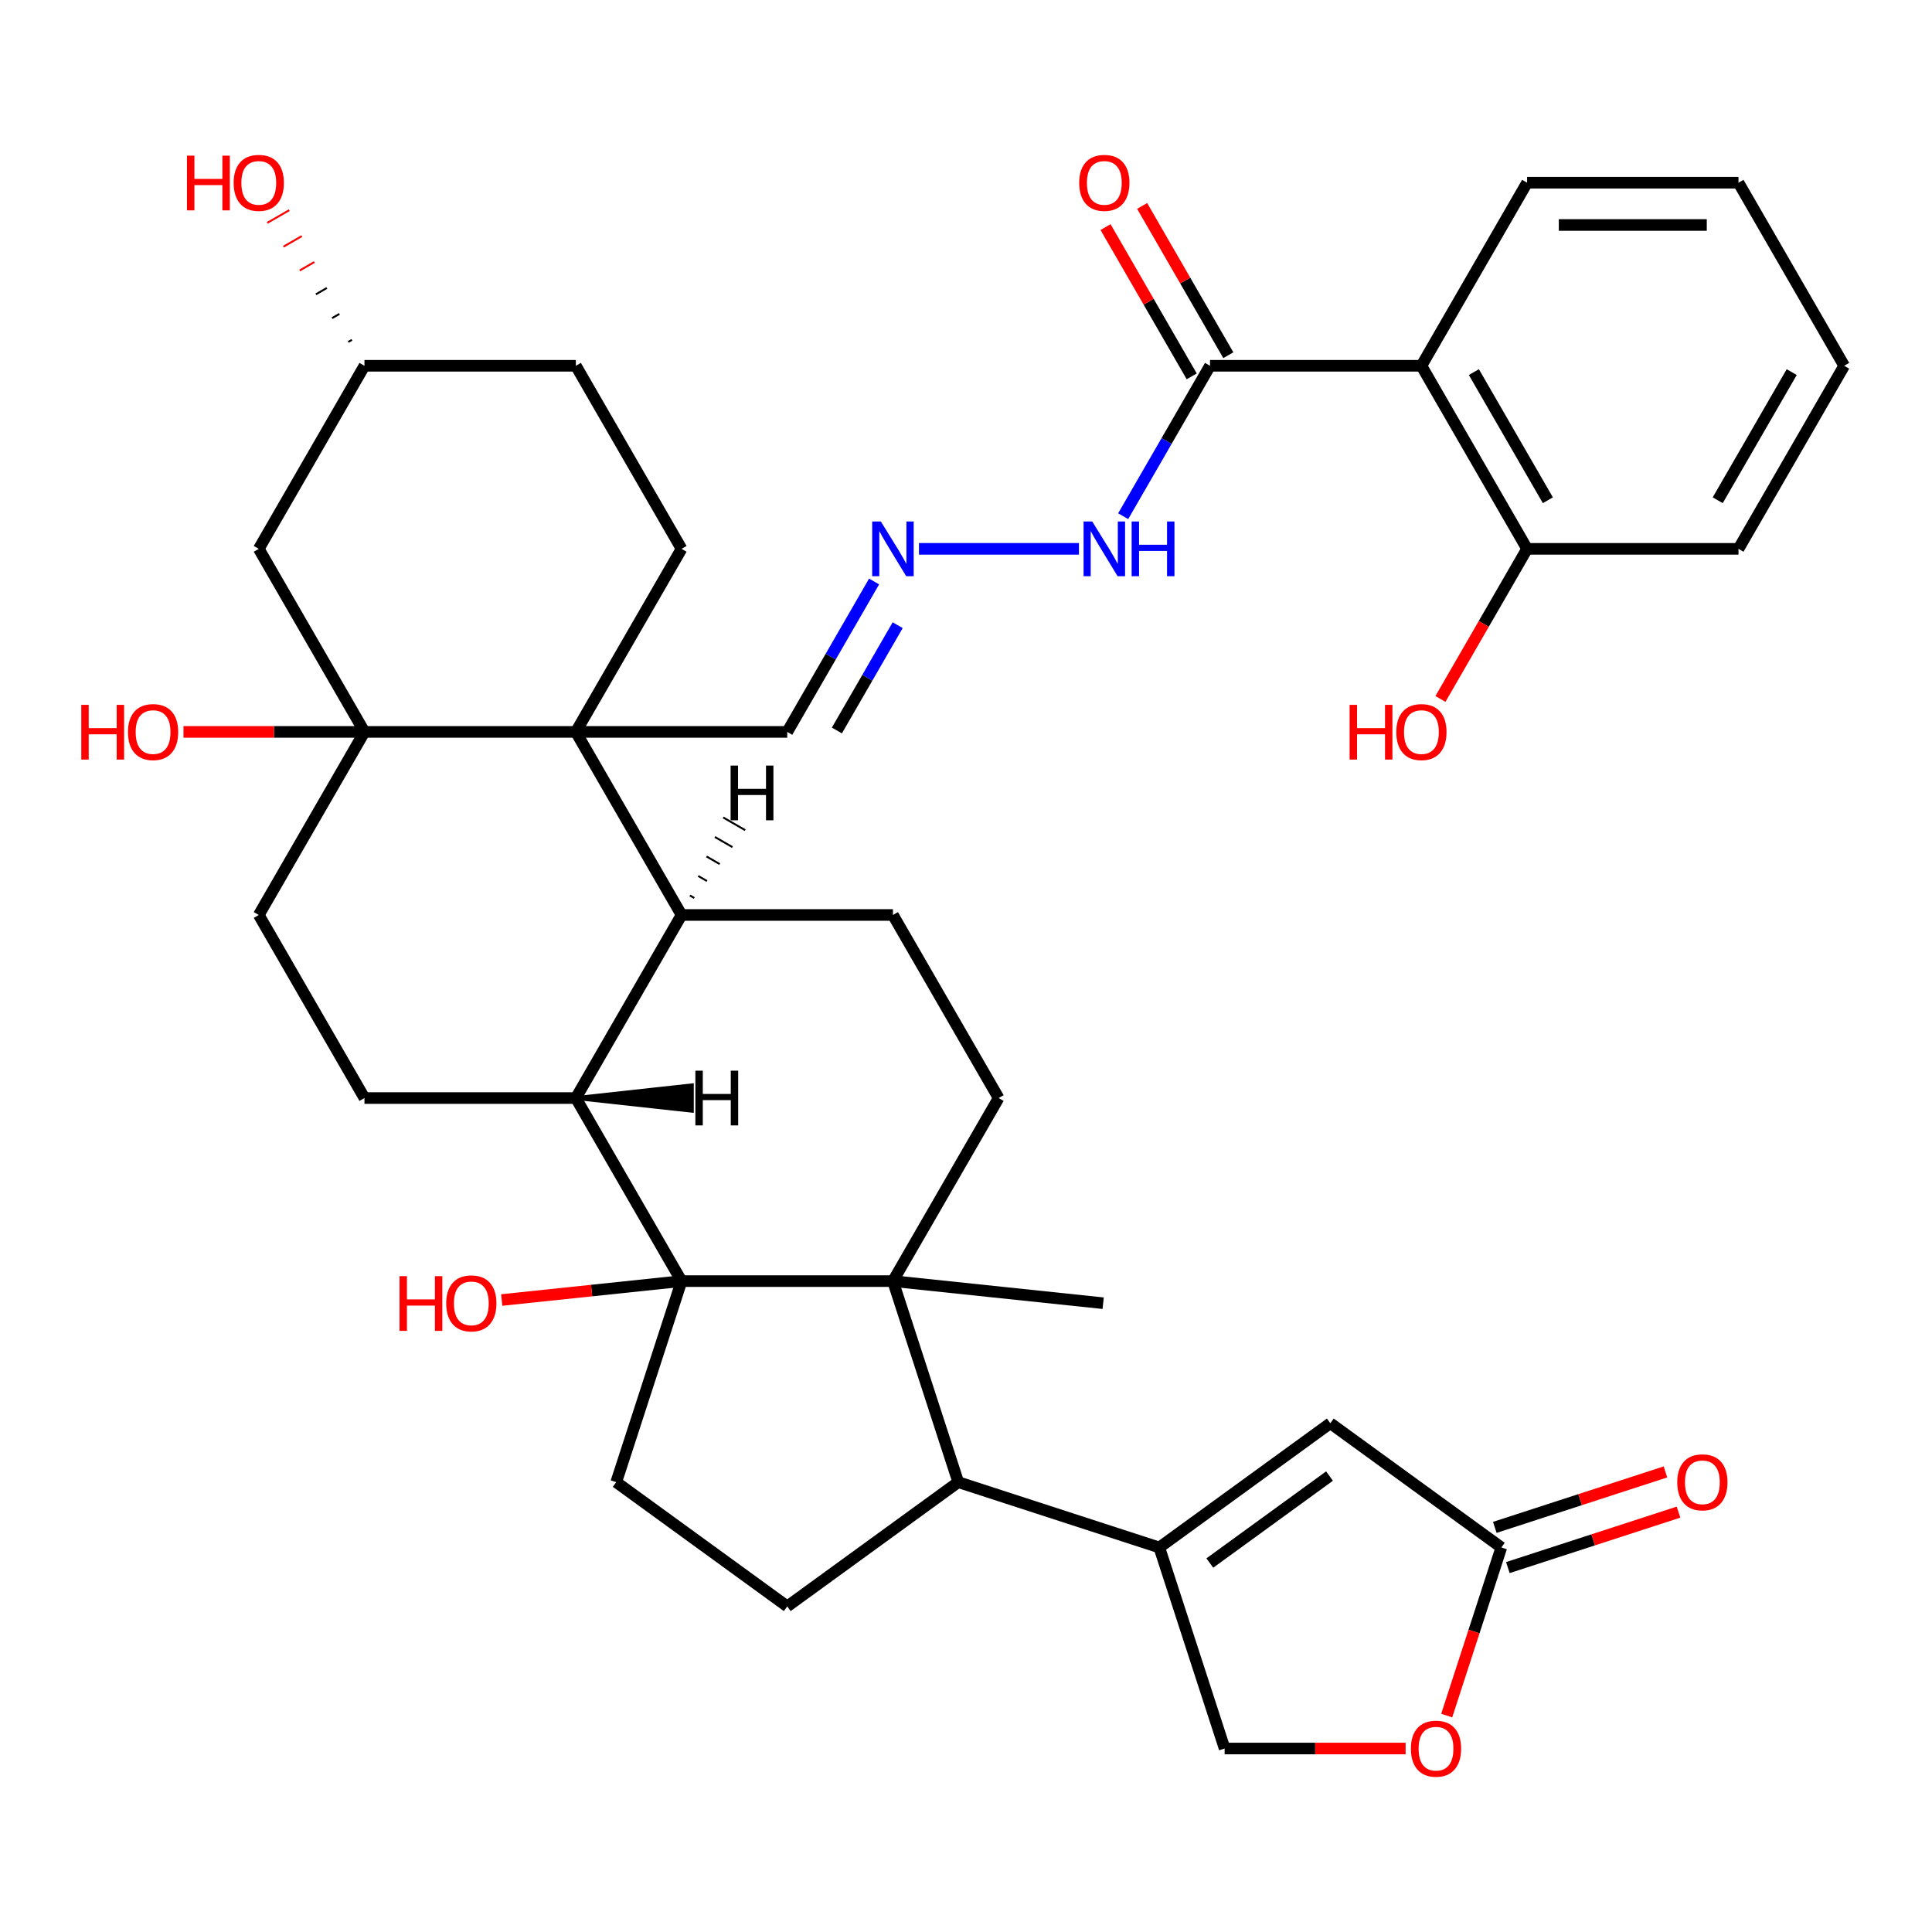 <?xml version='1.0' encoding='iso-8859-1'?>
<svg version='1.1' baseProfile='full'
              xmlns='http://www.w3.org/2000/svg'
                      xmlns:rdkit='http://www.rdkit.org/xml'
                      xmlns:xlink='http://www.w3.org/1999/xlink'
                  xml:space='preserve'
width='1000px' height='1000px' viewBox='0 0 1000 1000'>
<!-- END OF HEADER -->
<rect style='opacity:1.0;fill:#FFFFFF;stroke:none' width='1000' height='1000' x='0' y='0'> </rect>
<path class='bond-1' d='M 352.769,663.101 L 462.183,663.101' style='fill:none;fill-rule:evenodd;stroke:#000000;stroke-width:6px;stroke-linecap:butt;stroke-linejoin:miter;stroke-opacity:1' />
<path class='bond-4' d='M 352.769,663.101 L 298.062,568.346' style='fill:none;fill-rule:evenodd;stroke:#000000;stroke-width:6px;stroke-linecap:butt;stroke-linejoin:miter;stroke-opacity:1' />
<path class='bond-11' d='M 352.769,663.101 L 318.959,767.16' style='fill:none;fill-rule:evenodd;stroke:#000000;stroke-width:6px;stroke-linecap:butt;stroke-linejoin:miter;stroke-opacity:1' />
<path class='bond-27' d='M 352.769,663.101 L 306.23,667.993' style='fill:none;fill-rule:evenodd;stroke:#000000;stroke-width:6px;stroke-linecap:butt;stroke-linejoin:miter;stroke-opacity:1' />
<path class='bond-27' d='M 306.23,667.993 L 259.69,672.884' style='fill:none;fill-rule:evenodd;stroke:#FF0000;stroke-width:6px;stroke-linecap:butt;stroke-linejoin:miter;stroke-opacity:1' />
<path class='bond-0' d='M 298.062,378.836 L 352.769,473.591' style='fill:none;fill-rule:evenodd;stroke:#000000;stroke-width:6px;stroke-linecap:butt;stroke-linejoin:miter;stroke-opacity:1' />
<path class='bond-13' d='M 298.062,378.836 L 352.769,284.081' style='fill:none;fill-rule:evenodd;stroke:#000000;stroke-width:6px;stroke-linecap:butt;stroke-linejoin:miter;stroke-opacity:1' />
<path class='bond-21' d='M 298.062,378.836 L 407.476,378.836' style='fill:none;fill-rule:evenodd;stroke:#000000;stroke-width:6px;stroke-linecap:butt;stroke-linejoin:miter;stroke-opacity:1' />
<path class='bond-40' d='M 298.062,378.836 L 188.649,378.836' style='fill:none;fill-rule:evenodd;stroke:#000000;stroke-width:6px;stroke-linecap:butt;stroke-linejoin:miter;stroke-opacity:1' />
<path class='bond-6' d='M 462.183,663.101 L 495.994,767.16' style='fill:none;fill-rule:evenodd;stroke:#000000;stroke-width:6px;stroke-linecap:butt;stroke-linejoin:miter;stroke-opacity:1' />
<path class='bond-12' d='M 462.183,663.101 L 516.89,568.346' style='fill:none;fill-rule:evenodd;stroke:#000000;stroke-width:6px;stroke-linecap:butt;stroke-linejoin:miter;stroke-opacity:1' />
<path class='bond-30' d='M 462.183,663.101 L 570.998,674.538' style='fill:none;fill-rule:evenodd;stroke:#000000;stroke-width:6px;stroke-linecap:butt;stroke-linejoin:miter;stroke-opacity:1' />
<path class='bond-2' d='M 188.649,378.836 L 133.942,473.591' style='fill:none;fill-rule:evenodd;stroke:#000000;stroke-width:6px;stroke-linecap:butt;stroke-linejoin:miter;stroke-opacity:1' />
<path class='bond-15' d='M 188.649,378.836 L 133.942,284.081' style='fill:none;fill-rule:evenodd;stroke:#000000;stroke-width:6px;stroke-linecap:butt;stroke-linejoin:miter;stroke-opacity:1' />
<path class='bond-28' d='M 188.649,378.836 L 141.809,378.836' style='fill:none;fill-rule:evenodd;stroke:#000000;stroke-width:6px;stroke-linecap:butt;stroke-linejoin:miter;stroke-opacity:1' />
<path class='bond-28' d='M 141.809,378.836 L 94.97,378.836' style='fill:none;fill-rule:evenodd;stroke:#FF0000;stroke-width:6px;stroke-linecap:butt;stroke-linejoin:miter;stroke-opacity:1' />
<path class='bond-3' d='M 352.769,473.591 L 298.062,568.346' style='fill:none;fill-rule:evenodd;stroke:#000000;stroke-width:6px;stroke-linecap:butt;stroke-linejoin:miter;stroke-opacity:1' />
<path class='bond-14' d='M 352.769,473.591 L 462.183,473.591' style='fill:none;fill-rule:evenodd;stroke:#000000;stroke-width:6px;stroke-linecap:butt;stroke-linejoin:miter;stroke-opacity:1' />
<path class='bond-44' d='M 359.355,464.81 L 357.081,463.497' style='fill:none;fill-rule:evenodd;stroke:#000000;stroke-width:1.0px;stroke-linecap:butt;stroke-linejoin:miter;stroke-opacity:1' />
<path class='bond-44' d='M 365.941,456.029 L 361.392,453.403' style='fill:none;fill-rule:evenodd;stroke:#000000;stroke-width:1.0px;stroke-linecap:butt;stroke-linejoin:miter;stroke-opacity:1' />
<path class='bond-44' d='M 372.526,447.249 L 365.704,443.31' style='fill:none;fill-rule:evenodd;stroke:#000000;stroke-width:1.0px;stroke-linecap:butt;stroke-linejoin:miter;stroke-opacity:1' />
<path class='bond-44' d='M 379.112,438.468 L 370.016,433.216' style='fill:none;fill-rule:evenodd;stroke:#000000;stroke-width:1.0px;stroke-linecap:butt;stroke-linejoin:miter;stroke-opacity:1' />
<path class='bond-44' d='M 385.698,429.687 L 374.327,423.122' style='fill:none;fill-rule:evenodd;stroke:#000000;stroke-width:1.0px;stroke-linecap:butt;stroke-linejoin:miter;stroke-opacity:1' />
<path class='bond-18' d='M 298.062,568.346 L 188.649,568.346' style='fill:none;fill-rule:evenodd;stroke:#000000;stroke-width:6px;stroke-linecap:butt;stroke-linejoin:miter;stroke-opacity:1' />
<path class='bond-45' d='M 298.062,568.346 L 358.101,574.911 L 358.101,561.781 Z' style='fill:#000000;fill-rule:evenodd;fill-opacity:1;stroke:#000000;stroke-width:2px;stroke-linecap:butt;stroke-linejoin:miter;stroke-opacity:1;' />
<path class='bond-5' d='M 600.053,800.971 L 495.994,767.16' style='fill:none;fill-rule:evenodd;stroke:#000000;stroke-width:6px;stroke-linecap:butt;stroke-linejoin:miter;stroke-opacity:1' />
<path class='bond-8' d='M 600.053,800.971 L 688.57,736.659' style='fill:none;fill-rule:evenodd;stroke:#000000;stroke-width:6px;stroke-linecap:butt;stroke-linejoin:miter;stroke-opacity:1' />
<path class='bond-8' d='M 626.193,809.028 L 688.155,764.009' style='fill:none;fill-rule:evenodd;stroke:#000000;stroke-width:6px;stroke-linecap:butt;stroke-linejoin:miter;stroke-opacity:1' />
<path class='bond-22' d='M 600.053,800.971 L 633.863,905.03' style='fill:none;fill-rule:evenodd;stroke:#000000;stroke-width:6px;stroke-linecap:butt;stroke-linejoin:miter;stroke-opacity:1' />
<path class='bond-38' d='M 495.994,767.16 L 407.476,831.472' style='fill:none;fill-rule:evenodd;stroke:#000000;stroke-width:6px;stroke-linecap:butt;stroke-linejoin:miter;stroke-opacity:1' />
<path class='bond-7' d='M 735.718,189.326 L 626.304,189.326' style='fill:none;fill-rule:evenodd;stroke:#000000;stroke-width:6px;stroke-linecap:butt;stroke-linejoin:miter;stroke-opacity:1' />
<path class='bond-23' d='M 735.718,189.326 L 790.425,284.081' style='fill:none;fill-rule:evenodd;stroke:#000000;stroke-width:6px;stroke-linecap:butt;stroke-linejoin:miter;stroke-opacity:1' />
<path class='bond-23' d='M 762.875,192.597 L 801.17,258.926' style='fill:none;fill-rule:evenodd;stroke:#000000;stroke-width:6px;stroke-linecap:butt;stroke-linejoin:miter;stroke-opacity:1' />
<path class='bond-33' d='M 735.718,189.326 L 790.425,94.57' style='fill:none;fill-rule:evenodd;stroke:#000000;stroke-width:6px;stroke-linecap:butt;stroke-linejoin:miter;stroke-opacity:1' />
<path class='bond-10' d='M 688.57,736.659 L 777.088,800.971' style='fill:none;fill-rule:evenodd;stroke:#000000;stroke-width:6px;stroke-linecap:butt;stroke-linejoin:miter;stroke-opacity:1' />
<path class='bond-9' d='M 626.304,189.326 L 603.828,228.255' style='fill:none;fill-rule:evenodd;stroke:#000000;stroke-width:6px;stroke-linecap:butt;stroke-linejoin:miter;stroke-opacity:1' />
<path class='bond-9' d='M 603.828,228.255 L 581.352,267.185' style='fill:none;fill-rule:evenodd;stroke:#0000FF;stroke-width:6px;stroke-linecap:butt;stroke-linejoin:miter;stroke-opacity:1' />
<path class='bond-25' d='M 635.779,183.855 L 613.476,145.225' style='fill:none;fill-rule:evenodd;stroke:#000000;stroke-width:6px;stroke-linecap:butt;stroke-linejoin:miter;stroke-opacity:1' />
<path class='bond-25' d='M 613.476,145.225 L 591.173,106.595' style='fill:none;fill-rule:evenodd;stroke:#FF0000;stroke-width:6px;stroke-linecap:butt;stroke-linejoin:miter;stroke-opacity:1' />
<path class='bond-25' d='M 616.828,194.796 L 594.525,156.166' style='fill:none;fill-rule:evenodd;stroke:#000000;stroke-width:6px;stroke-linecap:butt;stroke-linejoin:miter;stroke-opacity:1' />
<path class='bond-25' d='M 594.525,156.166 L 572.222,117.536' style='fill:none;fill-rule:evenodd;stroke:#FF0000;stroke-width:6px;stroke-linecap:butt;stroke-linejoin:miter;stroke-opacity:1' />
<path class='bond-26' d='M 780.469,811.377 L 824.631,797.028' style='fill:none;fill-rule:evenodd;stroke:#000000;stroke-width:6px;stroke-linecap:butt;stroke-linejoin:miter;stroke-opacity:1' />
<path class='bond-26' d='M 824.631,797.028 L 868.792,782.679' style='fill:none;fill-rule:evenodd;stroke:#FF0000;stroke-width:6px;stroke-linecap:butt;stroke-linejoin:miter;stroke-opacity:1' />
<path class='bond-26' d='M 773.707,790.565 L 817.869,776.216' style='fill:none;fill-rule:evenodd;stroke:#000000;stroke-width:6px;stroke-linecap:butt;stroke-linejoin:miter;stroke-opacity:1' />
<path class='bond-26' d='M 817.869,776.216 L 862.03,761.867' style='fill:none;fill-rule:evenodd;stroke:#FF0000;stroke-width:6px;stroke-linecap:butt;stroke-linejoin:miter;stroke-opacity:1' />
<path class='bond-42' d='M 777.088,800.971 L 762.953,844.473' style='fill:none;fill-rule:evenodd;stroke:#000000;stroke-width:6px;stroke-linecap:butt;stroke-linejoin:miter;stroke-opacity:1' />
<path class='bond-42' d='M 762.953,844.473 L 748.819,887.974' style='fill:none;fill-rule:evenodd;stroke:#FF0000;stroke-width:6px;stroke-linecap:butt;stroke-linejoin:miter;stroke-opacity:1' />
<path class='bond-17' d='M 318.959,767.16 L 407.476,831.472' style='fill:none;fill-rule:evenodd;stroke:#000000;stroke-width:6px;stroke-linecap:butt;stroke-linejoin:miter;stroke-opacity:1' />
<path class='bond-39' d='M 516.89,568.346 L 462.183,473.591' style='fill:none;fill-rule:evenodd;stroke:#000000;stroke-width:6px;stroke-linecap:butt;stroke-linejoin:miter;stroke-opacity:1' />
<path class='bond-31' d='M 352.769,284.081 L 298.062,189.326' style='fill:none;fill-rule:evenodd;stroke:#000000;stroke-width:6px;stroke-linecap:butt;stroke-linejoin:miter;stroke-opacity:1' />
<path class='bond-29' d='M 133.942,284.081 L 188.649,189.326' style='fill:none;fill-rule:evenodd;stroke:#000000;stroke-width:6px;stroke-linecap:butt;stroke-linejoin:miter;stroke-opacity:1' />
<path class='bond-16' d='M 727.542,905.03 L 680.703,905.03' style='fill:none;fill-rule:evenodd;stroke:#FF0000;stroke-width:6px;stroke-linecap:butt;stroke-linejoin:miter;stroke-opacity:1' />
<path class='bond-16' d='M 680.703,905.03 L 633.863,905.03' style='fill:none;fill-rule:evenodd;stroke:#000000;stroke-width:6px;stroke-linecap:butt;stroke-linejoin:miter;stroke-opacity:1' />
<path class='bond-20' d='M 188.649,568.346 L 133.942,473.591' style='fill:none;fill-rule:evenodd;stroke:#000000;stroke-width:6px;stroke-linecap:butt;stroke-linejoin:miter;stroke-opacity:1' />
<path class='bond-19' d='M 452.429,300.976 L 429.952,339.906' style='fill:none;fill-rule:evenodd;stroke:#0000FF;stroke-width:6px;stroke-linecap:butt;stroke-linejoin:miter;stroke-opacity:1' />
<path class='bond-19' d='M 429.952,339.906 L 407.476,378.836' style='fill:none;fill-rule:evenodd;stroke:#000000;stroke-width:6px;stroke-linecap:butt;stroke-linejoin:miter;stroke-opacity:1' />
<path class='bond-19' d='M 464.637,323.596 L 448.903,350.847' style='fill:none;fill-rule:evenodd;stroke:#0000FF;stroke-width:6px;stroke-linecap:butt;stroke-linejoin:miter;stroke-opacity:1' />
<path class='bond-19' d='M 448.903,350.847 L 433.17,378.098' style='fill:none;fill-rule:evenodd;stroke:#000000;stroke-width:6px;stroke-linecap:butt;stroke-linejoin:miter;stroke-opacity:1' />
<path class='bond-24' d='M 475.658,284.081 L 558.459,284.081' style='fill:none;fill-rule:evenodd;stroke:#0000FF;stroke-width:6px;stroke-linecap:butt;stroke-linejoin:miter;stroke-opacity:1' />
<path class='bond-32' d='M 790.425,284.081 L 767.995,322.931' style='fill:none;fill-rule:evenodd;stroke:#000000;stroke-width:6px;stroke-linecap:butt;stroke-linejoin:miter;stroke-opacity:1' />
<path class='bond-32' d='M 767.995,322.931 L 745.565,361.781' style='fill:none;fill-rule:evenodd;stroke:#FF0000;stroke-width:6px;stroke-linecap:butt;stroke-linejoin:miter;stroke-opacity:1' />
<path class='bond-35' d='M 790.425,284.081 L 899.839,284.081' style='fill:none;fill-rule:evenodd;stroke:#000000;stroke-width:6px;stroke-linecap:butt;stroke-linejoin:miter;stroke-opacity:1' />
<path class='bond-34' d='M 182.162,175.902 L 180.267,176.996' style='fill:none;fill-rule:evenodd;stroke:#000000;stroke-width:1.0px;stroke-linecap:butt;stroke-linejoin:miter;stroke-opacity:1' />
<path class='bond-34' d='M 175.675,162.478 L 171.885,164.666' style='fill:none;fill-rule:evenodd;stroke:#000000;stroke-width:1.0px;stroke-linecap:butt;stroke-linejoin:miter;stroke-opacity:1' />
<path class='bond-34' d='M 169.188,149.054 L 163.503,152.337' style='fill:none;fill-rule:evenodd;stroke:#000000;stroke-width:1.0px;stroke-linecap:butt;stroke-linejoin:miter;stroke-opacity:1' />
<path class='bond-34' d='M 162.701,135.631 L 155.121,140.007' style='fill:none;fill-rule:evenodd;stroke:#FF0000;stroke-width:1.0px;stroke-linecap:butt;stroke-linejoin:miter;stroke-opacity:1' />
<path class='bond-34' d='M 156.215,122.207 L 146.739,127.678' style='fill:none;fill-rule:evenodd;stroke:#FF0000;stroke-width:1.0px;stroke-linecap:butt;stroke-linejoin:miter;stroke-opacity:1' />
<path class='bond-34' d='M 149.728,108.783 L 138.357,115.348' style='fill:none;fill-rule:evenodd;stroke:#FF0000;stroke-width:1.0px;stroke-linecap:butt;stroke-linejoin:miter;stroke-opacity:1' />
<path class='bond-41' d='M 188.649,189.326 L 298.062,189.326' style='fill:none;fill-rule:evenodd;stroke:#000000;stroke-width:6px;stroke-linecap:butt;stroke-linejoin:miter;stroke-opacity:1' />
<path class='bond-36' d='M 790.425,94.57 L 899.839,94.57' style='fill:none;fill-rule:evenodd;stroke:#000000;stroke-width:6px;stroke-linecap:butt;stroke-linejoin:miter;stroke-opacity:1' />
<path class='bond-36' d='M 806.837,116.453 L 883.426,116.453' style='fill:none;fill-rule:evenodd;stroke:#000000;stroke-width:6px;stroke-linecap:butt;stroke-linejoin:miter;stroke-opacity:1' />
<path class='bond-43' d='M 899.839,284.081 L 954.545,189.326' style='fill:none;fill-rule:evenodd;stroke:#000000;stroke-width:6px;stroke-linecap:butt;stroke-linejoin:miter;stroke-opacity:1' />
<path class='bond-43' d='M 889.094,258.926 L 927.388,192.597' style='fill:none;fill-rule:evenodd;stroke:#000000;stroke-width:6px;stroke-linecap:butt;stroke-linejoin:miter;stroke-opacity:1' />
<path class='bond-37' d='M 899.839,94.57 L 954.545,189.326' style='fill:none;fill-rule:evenodd;stroke:#000000;stroke-width:6px;stroke-linecap:butt;stroke-linejoin:miter;stroke-opacity:1' />
<path  class='atom-17' d='M 730.277 905.11
Q 730.277 898.31, 733.637 894.51
Q 736.997 890.71, 743.277 890.71
Q 749.557 890.71, 752.917 894.51
Q 756.277 898.31, 756.277 905.11
Q 756.277 911.99, 752.877 915.91
Q 749.477 919.79, 743.277 919.79
Q 737.037 919.79, 733.637 915.91
Q 730.277 912.03, 730.277 905.11
M 743.277 916.59
Q 747.597 916.59, 749.917 913.71
Q 752.277 910.79, 752.277 905.11
Q 752.277 899.55, 749.917 896.75
Q 747.597 893.91, 743.277 893.91
Q 738.957 893.91, 736.597 896.71
Q 734.277 899.51, 734.277 905.11
Q 734.277 910.83, 736.597 913.71
Q 738.957 916.59, 743.277 916.59
' fill='#FF0000'/>
<path  class='atom-20' d='M 455.923 269.921
L 465.203 284.921
Q 466.123 286.401, 467.603 289.081
Q 469.083 291.761, 469.163 291.921
L 469.163 269.921
L 472.923 269.921
L 472.923 298.241
L 469.043 298.241
L 459.083 281.841
Q 457.923 279.921, 456.683 277.721
Q 455.483 275.521, 455.123 274.841
L 455.123 298.241
L 451.443 298.241
L 451.443 269.921
L 455.923 269.921
' fill='#0000FF'/>
<path  class='atom-25' d='M 565.337 269.921
L 574.617 284.921
Q 575.537 286.401, 577.017 289.081
Q 578.497 291.761, 578.577 291.921
L 578.577 269.921
L 582.337 269.921
L 582.337 298.241
L 578.457 298.241
L 568.497 281.841
Q 567.337 279.921, 566.097 277.721
Q 564.897 275.521, 564.537 274.841
L 564.537 298.241
L 560.857 298.241
L 560.857 269.921
L 565.337 269.921
' fill='#0000FF'/>
<path  class='atom-25' d='M 585.737 269.921
L 589.577 269.921
L 589.577 281.961
L 604.057 281.961
L 604.057 269.921
L 607.897 269.921
L 607.897 298.241
L 604.057 298.241
L 604.057 285.161
L 589.577 285.161
L 589.577 298.241
L 585.737 298.241
L 585.737 269.921
' fill='#0000FF'/>
<path  class='atom-26' d='M 558.597 94.65
Q 558.597 87.85, 561.957 84.05
Q 565.317 80.25, 571.597 80.25
Q 577.877 80.25, 581.237 84.05
Q 584.597 87.85, 584.597 94.65
Q 584.597 101.53, 581.197 105.45
Q 577.797 109.33, 571.597 109.33
Q 565.357 109.33, 561.957 105.45
Q 558.597 101.57, 558.597 94.65
M 571.597 106.13
Q 575.917 106.13, 578.237 103.25
Q 580.597 100.33, 580.597 94.65
Q 580.597 89.09, 578.237 86.29
Q 575.917 83.45, 571.597 83.45
Q 567.277 83.45, 564.917 86.25
Q 562.597 89.05, 562.597 94.65
Q 562.597 100.37, 564.917 103.25
Q 567.277 106.13, 571.597 106.13
' fill='#FF0000'/>
<path  class='atom-27' d='M 868.147 767.24
Q 868.147 760.44, 871.507 756.64
Q 874.867 752.84, 881.147 752.84
Q 887.427 752.84, 890.787 756.64
Q 894.147 760.44, 894.147 767.24
Q 894.147 774.12, 890.747 778.04
Q 887.347 781.92, 881.147 781.92
Q 874.907 781.92, 871.507 778.04
Q 868.147 774.16, 868.147 767.24
M 881.147 778.72
Q 885.467 778.72, 887.787 775.84
Q 890.147 772.92, 890.147 767.24
Q 890.147 761.68, 887.787 758.88
Q 885.467 756.04, 881.147 756.04
Q 876.827 756.04, 874.467 758.84
Q 872.147 761.64, 872.147 767.24
Q 872.147 772.96, 874.467 775.84
Q 876.827 778.72, 881.147 778.72
' fill='#FF0000'/>
<path  class='atom-28' d='M 206.795 660.538
L 210.635 660.538
L 210.635 672.578
L 225.115 672.578
L 225.115 660.538
L 228.955 660.538
L 228.955 688.858
L 225.115 688.858
L 225.115 675.778
L 210.635 675.778
L 210.635 688.858
L 206.795 688.858
L 206.795 660.538
' fill='#FF0000'/>
<path  class='atom-28' d='M 230.955 674.618
Q 230.955 667.818, 234.315 664.018
Q 237.675 660.218, 243.955 660.218
Q 250.235 660.218, 253.595 664.018
Q 256.955 667.818, 256.955 674.618
Q 256.955 681.498, 253.555 685.418
Q 250.155 689.298, 243.955 689.298
Q 237.715 689.298, 234.315 685.418
Q 230.955 681.538, 230.955 674.618
M 243.955 686.098
Q 248.275 686.098, 250.595 683.218
Q 252.955 680.298, 252.955 674.618
Q 252.955 669.058, 250.595 666.258
Q 248.275 663.418, 243.955 663.418
Q 239.635 663.418, 237.275 666.218
Q 234.955 669.018, 234.955 674.618
Q 234.955 680.338, 237.275 683.218
Q 239.635 686.098, 243.955 686.098
' fill='#FF0000'/>
<path  class='atom-29' d='M 42.075 364.836
L 45.915 364.836
L 45.915 376.876
L 60.395 376.876
L 60.395 364.836
L 64.235 364.836
L 64.235 393.156
L 60.395 393.156
L 60.395 380.076
L 45.915 380.076
L 45.915 393.156
L 42.075 393.156
L 42.075 364.836
' fill='#FF0000'/>
<path  class='atom-29' d='M 66.235 378.916
Q 66.235 372.116, 69.595 368.316
Q 72.955 364.516, 79.235 364.516
Q 85.515 364.516, 88.875 368.316
Q 92.235 372.116, 92.235 378.916
Q 92.235 385.796, 88.835 389.716
Q 85.435 393.596, 79.235 393.596
Q 72.995 393.596, 69.595 389.716
Q 66.235 385.836, 66.235 378.916
M 79.235 390.396
Q 83.555 390.396, 85.875 387.516
Q 88.235 384.596, 88.235 378.916
Q 88.235 373.356, 85.875 370.556
Q 83.555 367.716, 79.235 367.716
Q 74.915 367.716, 72.555 370.516
Q 70.235 373.316, 70.235 378.916
Q 70.235 384.636, 72.555 387.516
Q 74.915 390.396, 79.235 390.396
' fill='#FF0000'/>
<path  class='atom-33' d='M 698.558 364.836
L 702.398 364.836
L 702.398 376.876
L 716.878 376.876
L 716.878 364.836
L 720.718 364.836
L 720.718 393.156
L 716.878 393.156
L 716.878 380.076
L 702.398 380.076
L 702.398 393.156
L 698.558 393.156
L 698.558 364.836
' fill='#FF0000'/>
<path  class='atom-33' d='M 722.718 378.916
Q 722.718 372.116, 726.078 368.316
Q 729.438 364.516, 735.718 364.516
Q 741.998 364.516, 745.358 368.316
Q 748.718 372.116, 748.718 378.916
Q 748.718 385.796, 745.318 389.716
Q 741.918 393.596, 735.718 393.596
Q 729.478 393.596, 726.078 389.716
Q 722.718 385.836, 722.718 378.916
M 735.718 390.396
Q 740.038 390.396, 742.358 387.516
Q 744.718 384.596, 744.718 378.916
Q 744.718 373.356, 742.358 370.556
Q 740.038 367.716, 735.718 367.716
Q 731.398 367.716, 729.038 370.516
Q 726.718 373.316, 726.718 378.916
Q 726.718 384.636, 729.038 387.516
Q 731.398 390.396, 735.718 390.396
' fill='#FF0000'/>
<path  class='atom-35' d='M 96.782 80.57
L 100.622 80.57
L 100.622 92.61
L 115.102 92.61
L 115.102 80.57
L 118.942 80.57
L 118.942 108.89
L 115.102 108.89
L 115.102 95.81
L 100.622 95.81
L 100.622 108.89
L 96.782 108.89
L 96.782 80.57
' fill='#FF0000'/>
<path  class='atom-35' d='M 120.942 94.65
Q 120.942 87.85, 124.302 84.05
Q 127.662 80.25, 133.942 80.25
Q 140.222 80.25, 143.582 84.05
Q 146.942 87.85, 146.942 94.65
Q 146.942 101.53, 143.542 105.45
Q 140.142 109.33, 133.942 109.33
Q 127.702 109.33, 124.302 105.45
Q 120.942 101.57, 120.942 94.65
M 133.942 106.13
Q 138.262 106.13, 140.582 103.25
Q 142.942 100.33, 142.942 94.65
Q 142.942 89.09, 140.582 86.29
Q 138.262 83.45, 133.942 83.45
Q 129.622 83.45, 127.262 86.25
Q 124.942 89.05, 124.942 94.65
Q 124.942 100.37, 127.262 103.25
Q 129.622 106.13, 133.942 106.13
' fill='#FF0000'/>
<path  class='atom-39' d='M 378.161 396.261
L 382.001 396.261
L 382.001 408.301
L 396.481 408.301
L 396.481 396.261
L 400.321 396.261
L 400.321 424.581
L 396.481 424.581
L 396.481 411.501
L 382.001 411.501
L 382.001 424.581
L 378.161 424.581
L 378.161 396.261
' fill='#000000'/>
<path  class='atom-40' d='M 359.925 554.186
L 363.765 554.186
L 363.765 566.226
L 378.245 566.226
L 378.245 554.186
L 382.085 554.186
L 382.085 582.506
L 378.245 582.506
L 378.245 569.426
L 363.765 569.426
L 363.765 582.506
L 359.925 582.506
L 359.925 554.186
' fill='#000000'/>
</svg>
